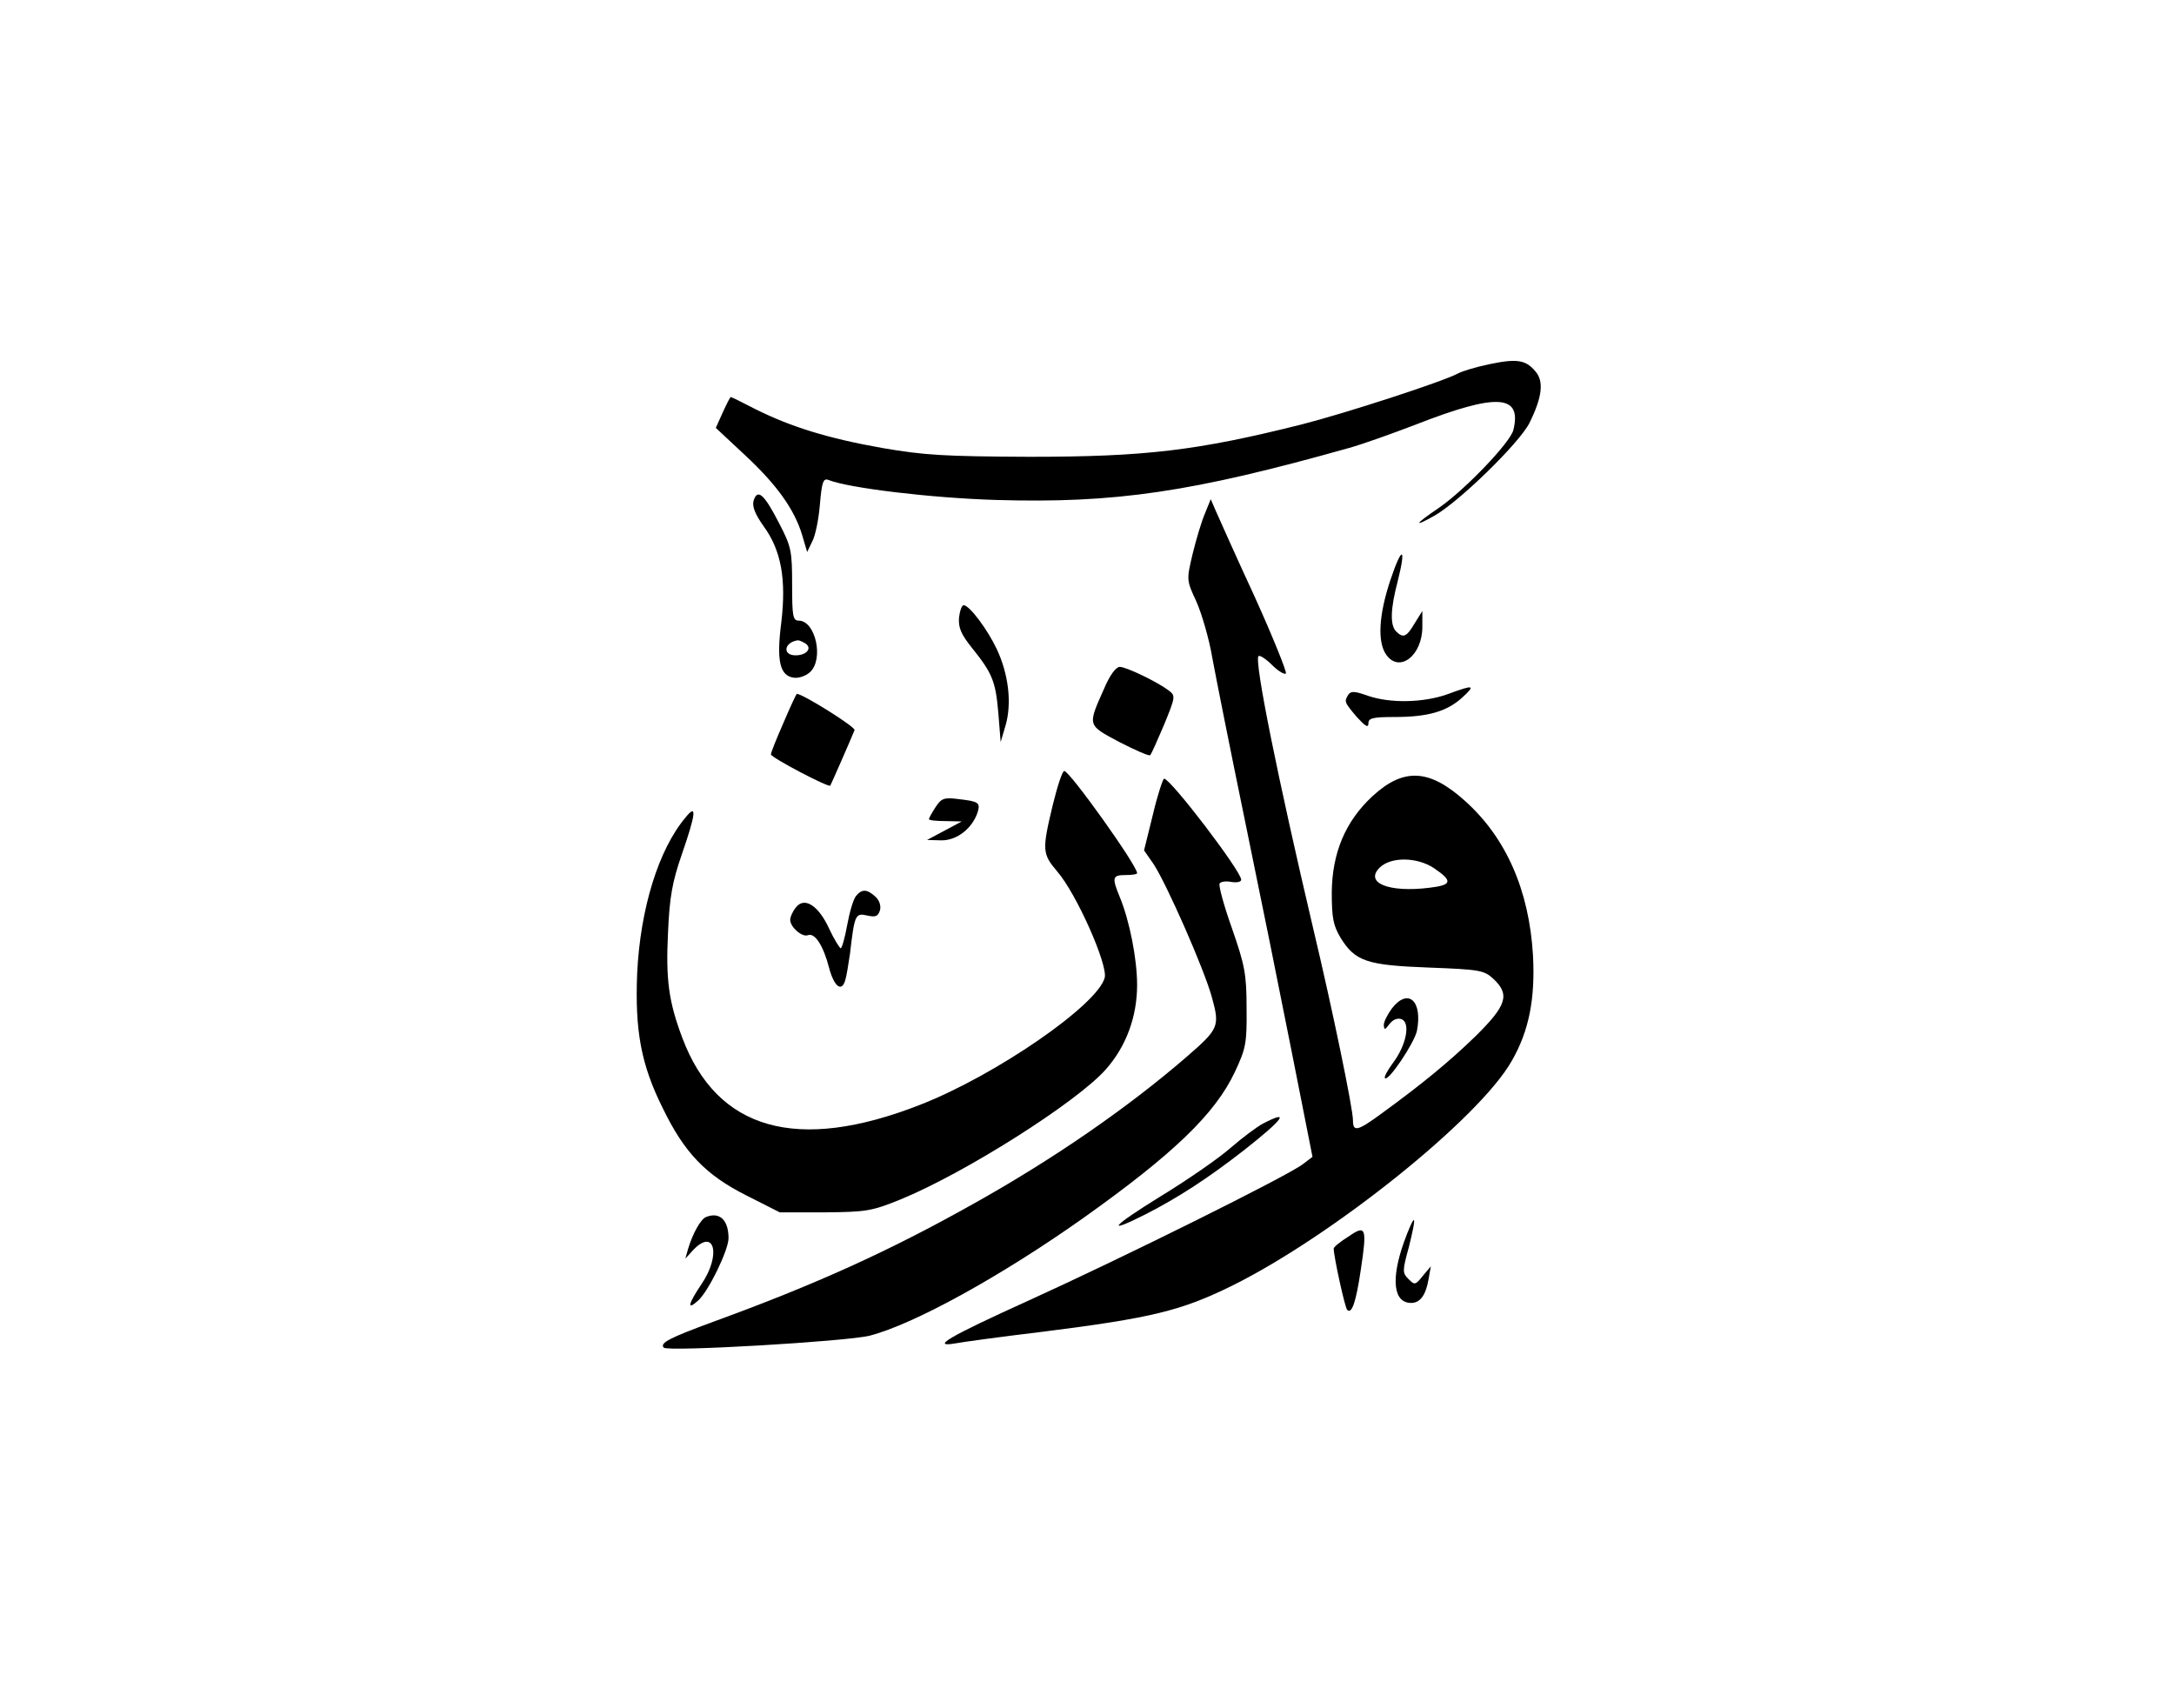 <?xml version="1.0" standalone="no"?>
<!DOCTYPE svg PUBLIC "-//W3C//DTD SVG 20010904//EN"
 "http://www.w3.org/TR/2001/REC-SVG-20010904/DTD/svg10.dtd">
<svg version="1.0" xmlns="http://www.w3.org/2000/svg"
 width="564pt" height="443pt" viewBox="0 0 564 443"
 preserveAspectRatio="xMidYMid meet">

<g transform="translate(0,443) scale(0.1,-0.1)"
fill="currentColor" stroke="none">
<path d="M3863 3485 c-34 -7 -70 -18 -81 -24 -39 -21 -291 -103 -405 -132
-271 -68 -405 -84 -707 -84 -220 1 -272 4 -382 23 -141 25 -237 55 -329 101
-33 17 -61 31 -63 31 -2 0 -11 -18 -21 -40 l-18 -40 75 -70 c82 -76 129 -141
149 -208 l13 -44 13 27 c8 14 17 58 20 96 5 59 9 69 22 64 52 -21 267 -47 436
-52 308 -9 507 20 915 135 36 10 114 38 174 61 210 82 275 78 252 -15 -9 -33
-124 -153 -191 -200 -65 -44 -71 -54 -14 -22 64 36 221 189 247 241 33 67 38
108 15 134 -25 30 -49 33 -120 18z"/>
<path d="M1955 3131 c-4 -15 4 -35 26 -66 46 -63 59 -138 46 -249 -13 -100 -4
-139 32 -144 12 -2 31 4 42 14 37 33 15 134 -29 134 -15 0 -17 12 -17 93 0 88
-2 99 -35 162 -38 74 -55 88 -65 56z m134 -370 c19 -12 4 -31 -25 -31 -35 0
-30 34 6 39 3 0 11 -3 19 -8z"/>
<path d="M3126 3098 c-9 -21 -23 -68 -32 -105 -16 -68 -16 -68 10 -124 14 -32
33 -97 41 -145 9 -49 47 -240 85 -424 38 -184 93 -456 122 -603 l53 -268 -25
-19 c-40 -31 -476 -247 -712 -354 -205 -93 -255 -122 -190 -111 15 3 116 17
225 30 286 36 362 55 494 120 260 129 641 434 725 583 45 78 61 162 55 274
-10 169 -70 305 -176 400 -93 84 -160 87 -241 12 -70 -65 -104 -147 -105 -249
0 -67 4 -86 23 -118 38 -61 68 -71 229 -77 132 -5 143 -7 167 -29 44 -41 35
-69 -46 -149 -69 -67 -140 -125 -243 -200 -64 -47 -75 -49 -75 -18 0 30 -53
287 -104 501 -89 378 -153 692 -141 703 3 3 19 -7 35 -23 16 -16 33 -26 36
-22 3 3 -33 93 -81 199 -49 106 -94 207 -101 223 l-13 30 -15 -37z m594 -920
c50 -34 47 -44 -12 -51 -106 -13 -168 13 -129 52 29 29 97 28 141 -1z"/>
<path d="M3607 2925 c-30 -90 -34 -160 -11 -193 34 -49 94 -3 94 72 l0 41 -20
-32 c-21 -36 -30 -39 -48 -21 -16 16 -15 58 4 130 23 91 11 93 -19 3z"/>
<path d="M2488 2828 c-2 -26 5 -43 33 -78 54 -67 62 -88 69 -170 l6 -75 13 44
c16 56 8 131 -23 197 -24 51 -71 114 -86 114 -5 0 -10 -15 -12 -32z"/>
<path d="M2865 2645 c-44 -99 -45 -95 39 -140 41 -21 77 -37 80 -34 3 3 19 39
36 79 29 71 30 75 13 88 -30 23 -111 62 -128 62 -10 0 -26 -22 -40 -55z"/>
<path d="M3755 2629 c-62 -22 -148 -24 -206 -4 -34 12 -44 13 -51 3 -11 -18
-11 -19 22 -58 22 -24 30 -29 30 -17 0 14 10 17 68 17 86 0 135 14 175 50 36
33 32 35 -38 9z"/>
<path d="M2033 2556 c-18 -41 -33 -78 -33 -83 0 -8 150 -87 154 -81 2 3 53
119 63 144 3 8 -136 95 -150 94 -1 0 -17 -34 -34 -74z"/>
<path d="M2731 2341 c-28 -117 -27 -126 12 -172 50 -58 131 -241 123 -275 -18
-71 -284 -254 -479 -330 -319 -125 -527 -66 -617 174 -35 93 -43 150 -37 272
4 93 11 132 36 204 37 107 39 132 10 96 -71 -84 -118 -238 -126 -405 -6 -149
10 -237 67 -351 56 -115 111 -172 216 -225 l87 -44 116 0 c108 1 122 3 196 33
167 68 459 253 534 338 53 60 81 137 81 219 0 68 -20 168 -45 228 -21 51 -19
57 15 57 17 0 30 2 30 5 0 20 -175 265 -189 265 -5 0 -18 -40 -30 -89z"/>
<path d="M2991 2317 l-23 -93 25 -36 c34 -52 131 -272 151 -345 21 -76 18 -82
-66 -155 -154 -133 -347 -266 -553 -381 -219 -123 -409 -209 -675 -306 -114
-42 -139 -55 -128 -67 12 -11 473 16 534 31 116 30 342 155 554 305 235 167
343 271 394 380 28 60 31 73 30 165 0 89 -5 112 -38 207 -21 59 -35 111 -32
116 3 5 17 7 31 4 14 -2 25 0 25 6 0 22 -183 262 -200 262 -3 0 -17 -42 -29
-93z"/>
<path d="M2427 2336 c-9 -14 -17 -28 -17 -31 0 -3 19 -5 43 -5 l42 -1 -45 -24
-45 -24 38 -1 c40 0 79 31 93 72 8 26 3 29 -49 35 -38 5 -45 2 -60 -21z"/>
<path d="M2221 2106 c-7 -8 -17 -42 -23 -75 -6 -34 -14 -61 -17 -61 -3 1 -17
23 -30 51 -28 61 -65 84 -87 54 -8 -10 -14 -24 -14 -31 0 -19 31 -46 46 -40
18 7 40 -27 55 -85 13 -49 33 -64 42 -31 3 9 8 40 12 67 12 103 14 107 45 100
22 -5 28 -2 33 14 3 12 -2 26 -12 35 -22 20 -35 20 -50 2z"/>
<path d="M3611 1814 c-11 -15 -21 -34 -21 -43 1 -14 3 -13 15 3 9 11 20 16 31
12 24 -9 12 -68 -22 -113 -14 -19 -24 -37 -21 -40 9 -9 76 91 83 123 15 78
-23 112 -65 58z"/>
<path d="M3276 1515 c-15 -8 -54 -37 -85 -64 -31 -27 -112 -83 -181 -125 -126
-78 -145 -100 -38 -46 84 43 160 92 255 166 103 81 122 107 49 69z"/>
<path d="M1832 1273 c-14 -5 -35 -43 -47 -83 l-7 -25 21 23 c55 57 72 -14 21
-89 -35 -52 -39 -70 -9 -43 27 24 79 131 79 162 0 47 -23 69 -58 55z"/>
<path d="M3642 1207 c-34 -96 -27 -157 19 -157 23 0 38 20 45 61 l6 34 -21
-25 c-19 -24 -21 -24 -37 -8 -16 16 -16 21 1 83 9 36 16 68 13 70 -2 2 -14
-24 -26 -58z"/>
<path d="M3498 1222 c-21 -13 -38 -27 -38 -31 0 -20 29 -153 35 -159 12 -12
23 21 35 102 17 112 14 120 -32 88z"/>
</g>
</svg>

